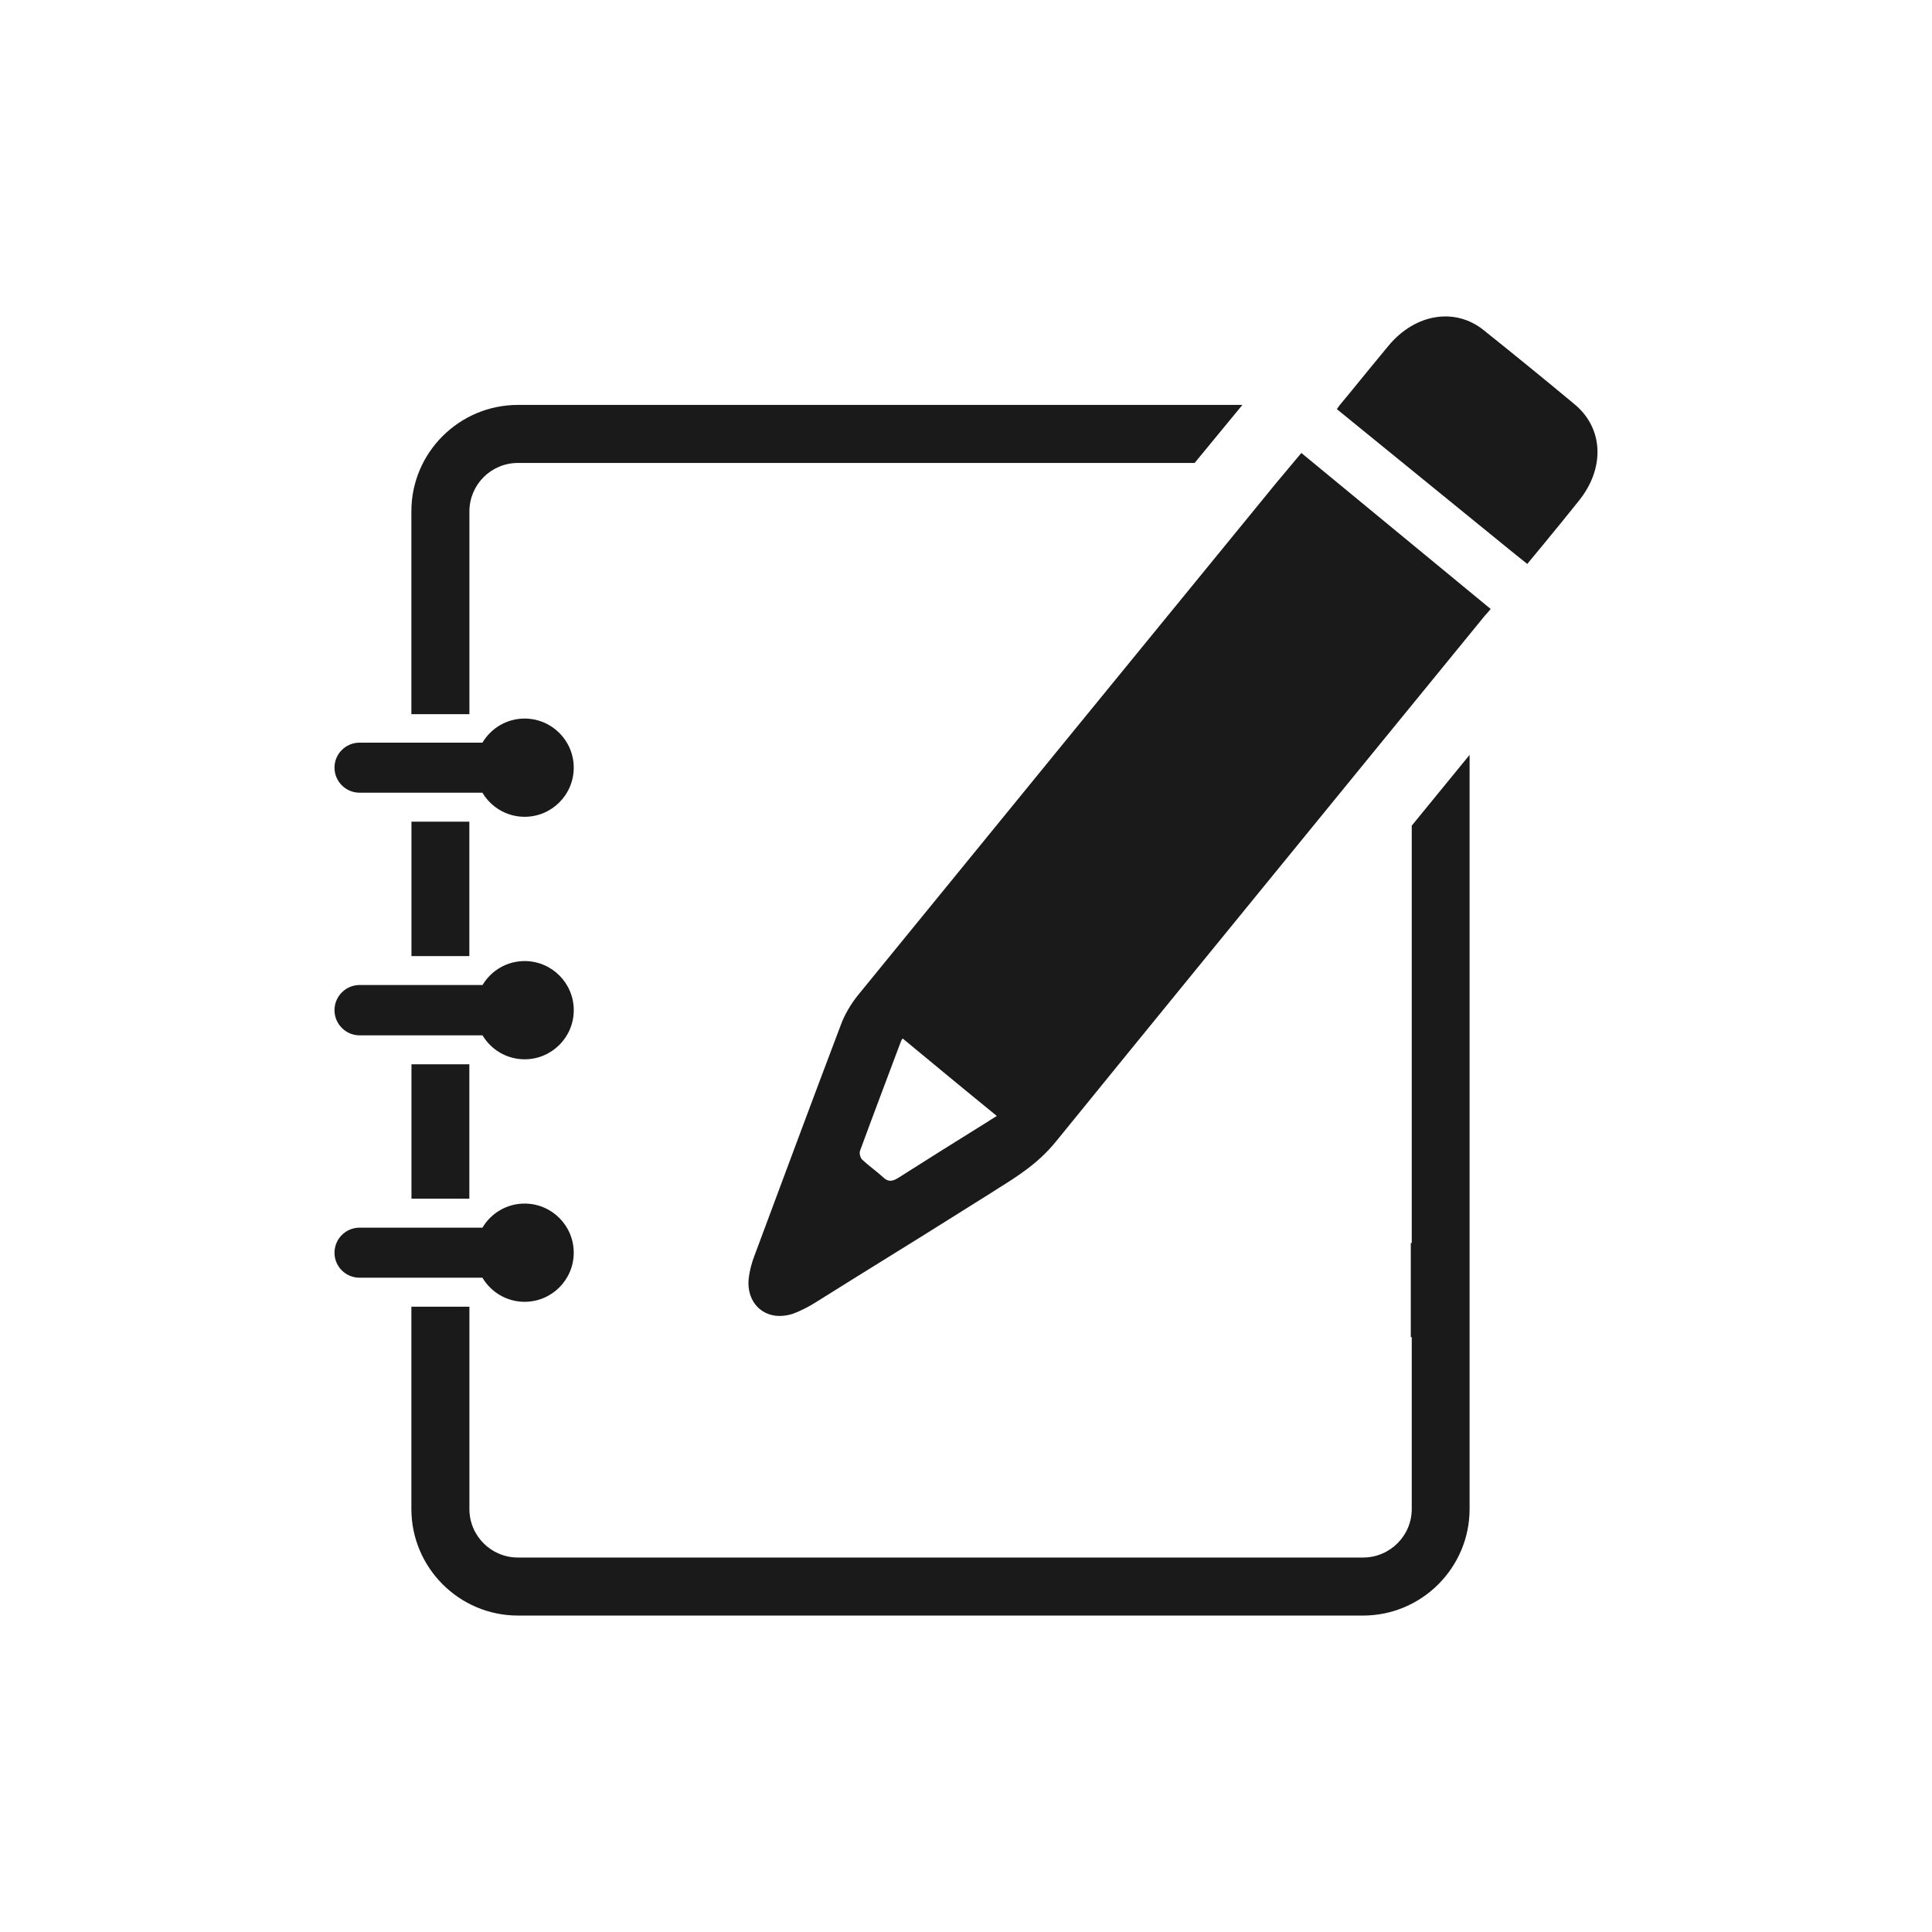 <svg xmlns="http://www.w3.org/2000/svg" xmlns:xlink="http://www.w3.org/1999/xlink" width="100" height="100" viewBox="0 0 100 100"><g><g transform="translate(50 50) scale(0.69 0.69) rotate(0) translate(-50 -50)" style="fill:#1A1A1A"><svg fill="#1A1A1A" xmlns="http://www.w3.org/2000/svg" xmlns:xlink="http://www.w3.org/1999/xlink" version="1.1" x="0px" y="0px" viewBox="0 0 64 64" enable-background="new 0 0 64 64" xml:space="preserve"><g><rect x="5.377" y="25.071" fill="#1A1A1A" width="2.779" height="6.453"></rect><rect x="5.377" y="36.719" fill="#1A1A1A" width="2.779" height="6.453"></rect><path fill="#1A1A1A" d="M8.159,19.909H5.373V10.17c0-2.814,2.293-5.107,5.116-5.107h34.78l-2.293,2.786H10.489   c-1.288,0-2.33,1.041-2.33,2.33V19.909z"></path><path fill="#1A1A1A" d="M56.177,21.864v36.205c0,2.814-2.293,5.116-5.116,5.116H10.489c-2.823,0-5.116-2.302-5.116-5.116v-9.711   h2.786v9.711c0,1.288,1.041,2.33,2.33,2.33h40.572c1.288,0,2.339-1.041,2.339-2.33v-8.25h-0.046v-4.522H53.4V25.262L56.177,21.864z   "></path><path fill="#1A1A1A" d="M8.785,44.562H2.887c-0.665,0-1.205,0.538-1.205,1.205s0.541,1.198,1.205,1.198h5.897   c0.411,0.692,1.163,1.157,2.026,1.157c1.302,0,2.358-1.056,2.358-2.358c0-1.302-1.056-2.358-2.358-2.358   C9.948,43.405,9.196,43.87,8.785,44.562z"></path><path fill="#1A1A1A" d="M8.789,32.913H2.887c-0.665,0-1.205,0.543-1.205,1.208c0,0.665,0.541,1.208,1.205,1.208h5.901   c0.412,0.688,1.162,1.15,2.023,1.15c1.302,0,2.358-1.056,2.358-2.358c0-1.302-1.056-2.358-2.358-2.358   C9.951,31.763,9.201,32.225,8.789,32.913z"></path><path fill="#1A1A1A" d="M8.785,21.277H2.887c-0.665,0-1.205,0.538-1.205,1.198c0,0.667,0.541,1.205,1.205,1.205h5.897   c0.411,0.692,1.163,1.157,2.026,1.157c1.302,0,2.358-1.056,2.358-2.358c0-1.302-1.056-2.358-2.358-2.358   C9.948,20.12,9.196,20.585,8.785,21.277z"></path><g><g><path fill="#1A1A1A" d="M48.1,7.37l-1.19,1.42C40.2,17,33.49,25.21,26.79,33.43c-0.34,0.43-0.63,0.93-0.8,1.4     c-1.4,3.69-2.77,7.39-4.14,11.06c-0.11,0.28-0.24,0.7-0.29,1.19c-0.06,0.9,0.46,1.6,1.29,1.71c0.26,0.03,0.52,0,0.8-0.08     c0.42-0.15,0.83-0.37,1.13-0.56L26.62,47c2.2-1.36,4.4-2.73,6.59-4.11l0.28-0.18c0.96-0.6,1.96-1.22,2.81-2.26     c4.55-5.6,9.11-11.18,13.67-16.77l6.94-8.5c0.1-0.1,0.18-0.21,0.28-0.32L48.1,7.37z M32.89,39.57c-1.38,0.86-2.76,1.72-4.14,2.6     c-0.3,0.19-0.5,0.19-0.72-0.02c-0.33-0.3-0.69-0.55-1.01-0.85c-0.09-0.09-0.15-0.29-0.11-0.42c0.65-1.77,1.31-3.51,1.97-5.27     c0.02-0.06,0.07-0.11,0.08-0.13c1.49,1.23,2.97,2.46,4.52,3.72C33.3,39.31,33.09,39.44,32.89,39.57z"></path><path fill="#1A1A1A" d="M61.23,5.043c-1.445-1.204-2.902-2.389-4.371-3.565c-1.374-1.112-3.294-0.798-4.573,0.741     c-0.626,0.75-1.233,1.503-1.849,2.255l-0.505,0.61c-0.039,0.057-0.089,0.124-0.127,0.181l-0.047-0.037l0.668,0.543l0.197,0.161     l7.522,6.122l0.8,0.643l0.738-0.892c0.579-0.705,1.158-1.409,1.728-2.125C62.685,8.108,62.609,6.197,61.23,5.043z"></path></g></g></g></svg></g></g></svg>